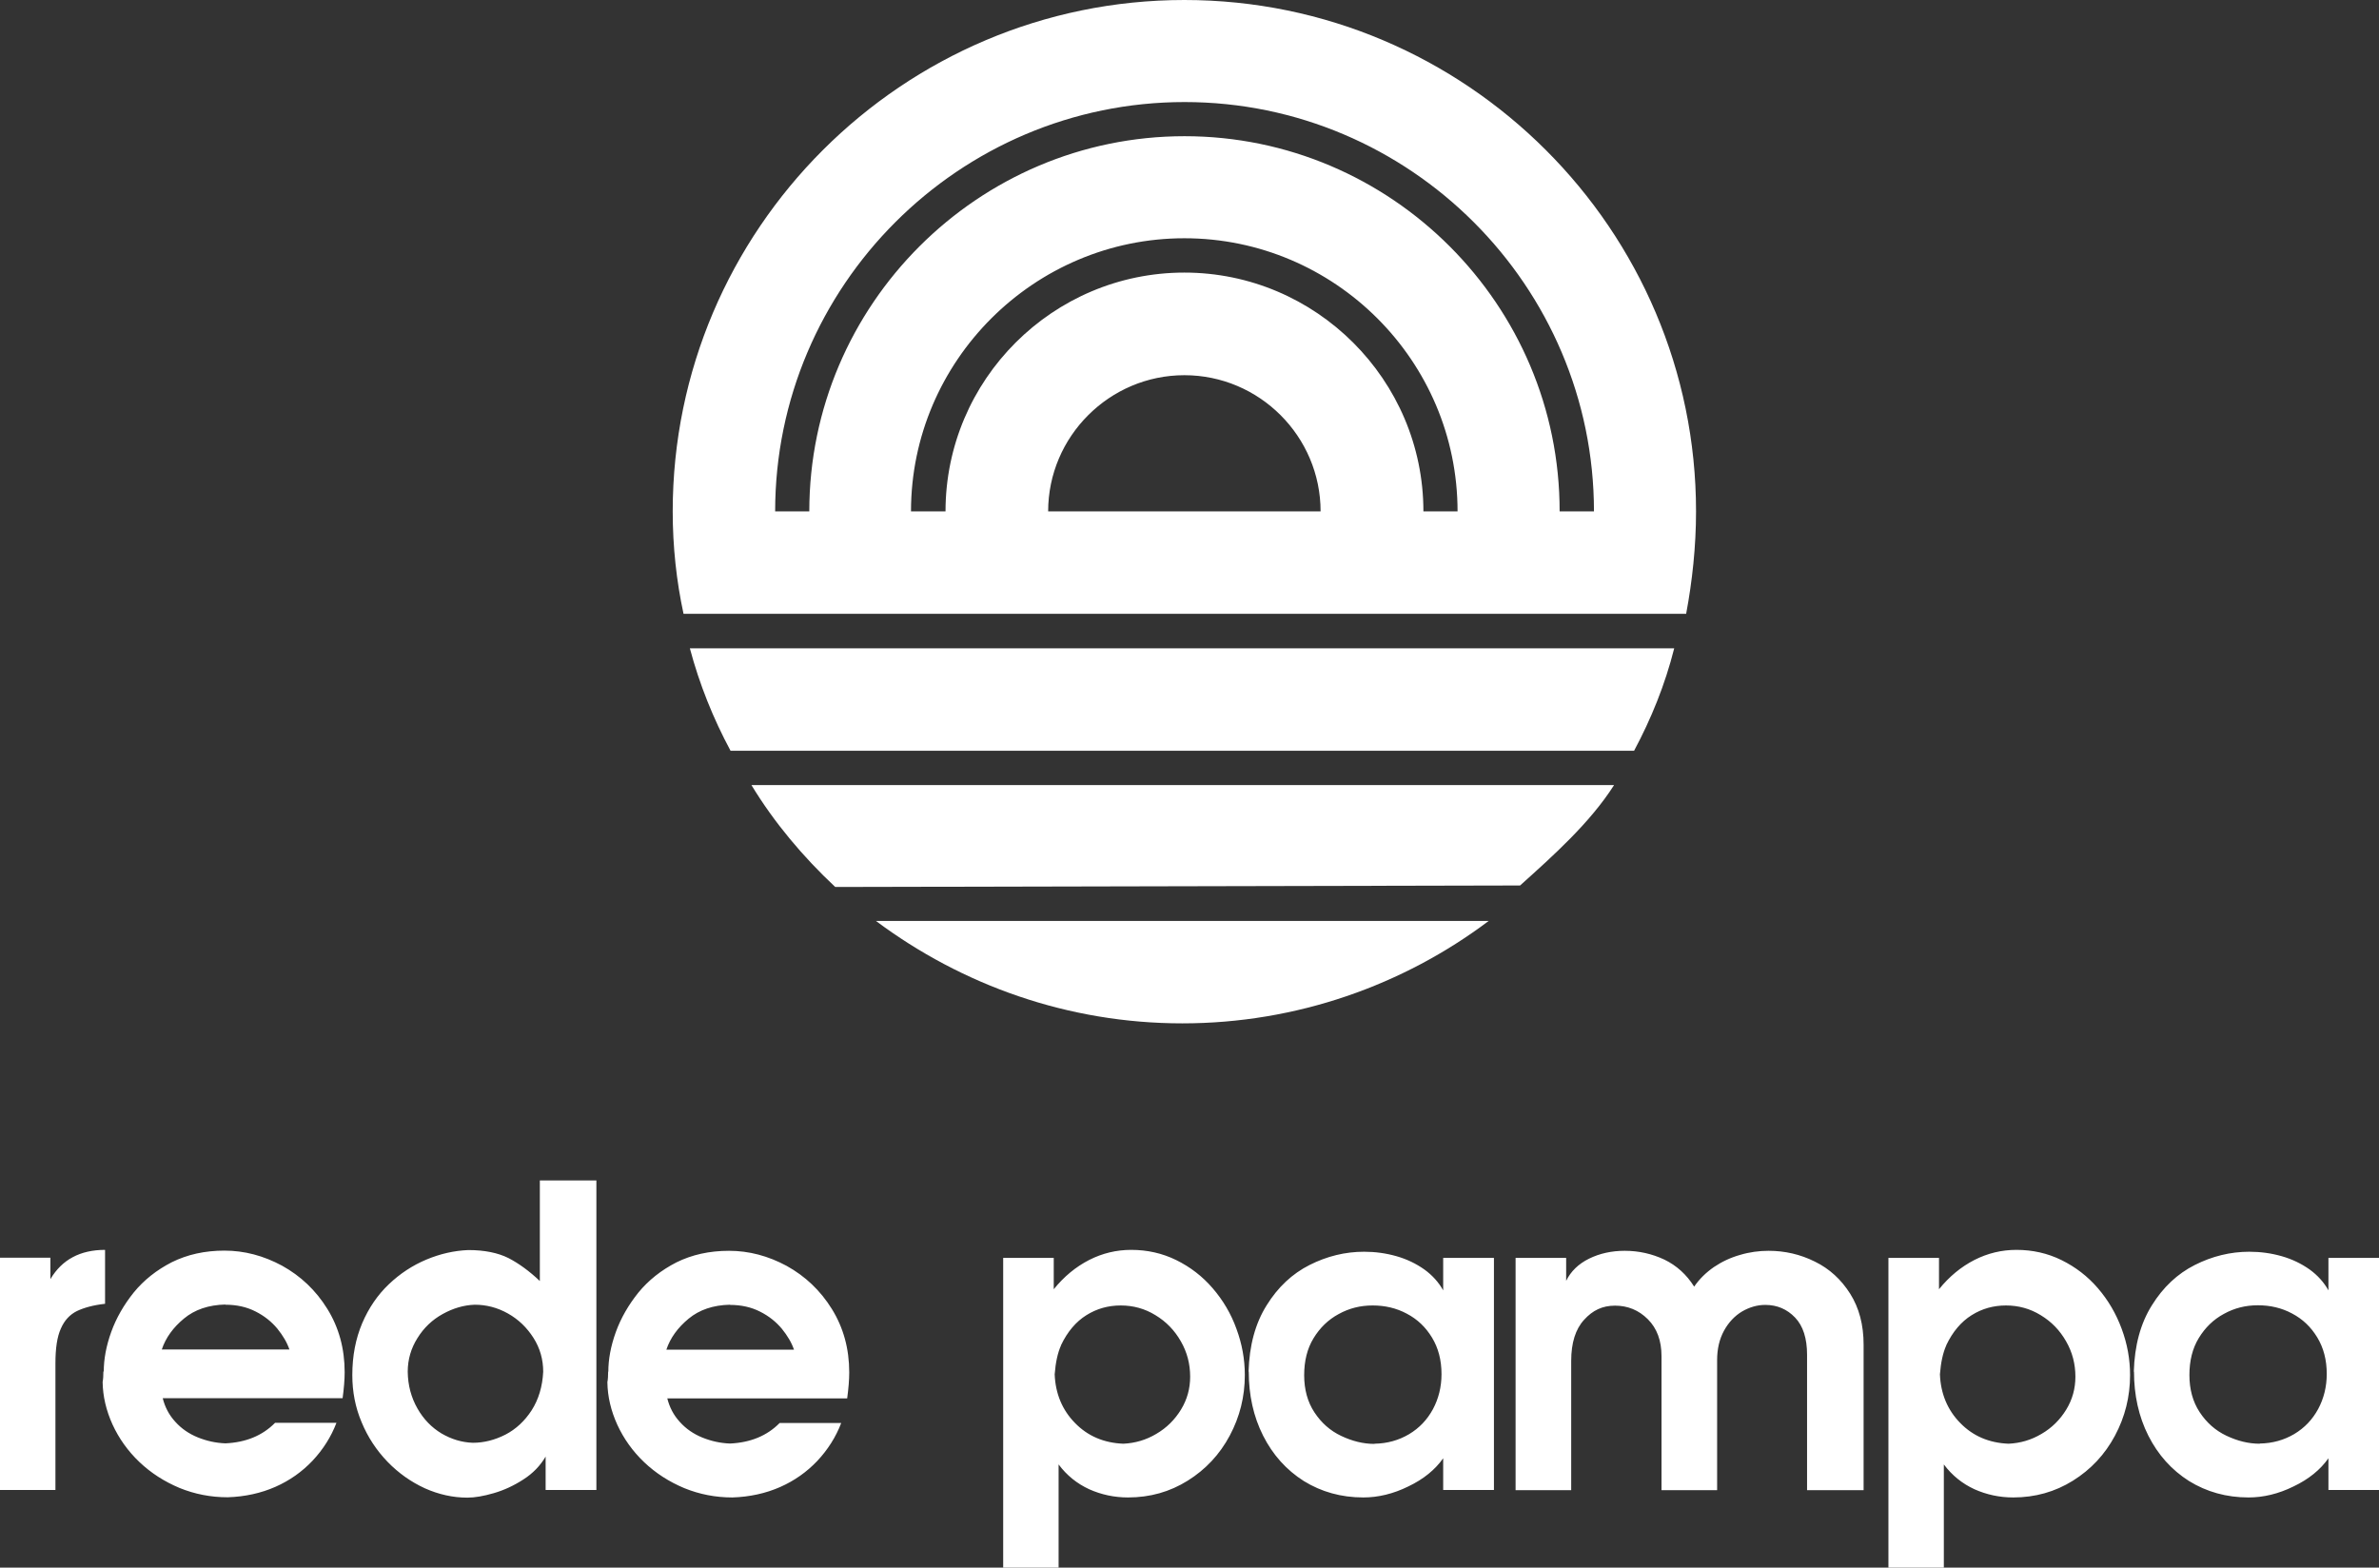 <?xml version="1.0" encoding="UTF-8"?>
<svg id="Camada_2" data-name="Camada 2" xmlns="http://www.w3.org/2000/svg" viewBox="0 0 127.49 84.02">
  <rect x="0" y="0" width="127.49" height="84.02" fill="#333333" stroke="none"/>
  <defs>
    <style>
      .cls-1 {
        fill: #fff;
        fill-rule: evenodd;
      }
    </style>
  </defs>
  <g id="Layer_1" data-name="Layer 1">
    <g>
      <path class="cls-1" d="m121.1,77.37h0c.69-.01,1.31-.19,1.85-.51.55-.33.97-.77,1.28-1.34.3-.56.46-1.19.46-1.88,0-.75-.17-1.4-.51-1.96-.34-.56-.78-.98-1.35-1.28-.56-.3-1.17-.44-1.83-.44s-1.26.15-1.82.46c-.56.3-1.01.74-1.35,1.3-.34.56-.5,1.22-.5,1.98s.18,1.43.55,1.99c.37.56.84.98,1.43,1.26.59.28,1.18.43,1.79.43m-6.75-3.86h0c.04-1.4.36-2.59.97-3.56.6-.97,1.37-1.69,2.3-2.16.93-.47,1.91-.71,2.92-.71.6,0,1.18.08,1.74.24.56.16,1.05.4,1.49.71.43.31.77.69,1.01,1.12v-1.74h2.72v12.44h-2.72v-1.7c-.43.61-1.05,1.12-1.87,1.51-.81.4-1.62.59-2.41.59-1.19,0-2.25-.3-3.19-.88-.93-.59-1.66-1.4-2.18-2.43-.52-1.03-.77-2.18-.77-3.44Zm-10.05-1.41h0c-.18.4-.29.91-.34,1.55.04,1.04.41,1.92,1.09,2.61.68.7,1.55,1.07,2.59,1.11.63-.03,1.22-.2,1.77-.53.55-.32.99-.76,1.32-1.3.33-.54.49-1.13.49-1.76,0-.68-.16-1.31-.5-1.9-.33-.58-.78-1.05-1.36-1.4-.57-.35-1.19-.52-1.86-.52s-1.28.17-1.84.52c-.56.35-1.02.89-1.36,1.61Zm-3.1,11.92h0v-16.61h2.71v1.68c.55-.68,1.18-1.2,1.9-1.57.71-.36,1.46-.54,2.25-.54.86,0,1.67.18,2.42.55.75.37,1.4.87,1.95,1.51.55.64.97,1.36,1.27,2.17.3.81.45,1.63.45,2.48,0,1.16-.27,2.24-.81,3.25-.54,1.01-1.29,1.81-2.25,2.41-.96.6-2.03.9-3.2.9-.74,0-1.43-.15-2.08-.44-.65-.3-1.2-.74-1.64-1.33v5.53h-2.98Zm-19.98-16.61h2.71v1.23c.25-.51.66-.91,1.23-1.19.57-.28,1.21-.42,1.91-.42.75,0,1.46.16,2.12.47.66.32,1.19.8,1.6,1.45.28-.41.64-.76,1.06-1.05.43-.29.9-.51,1.4-.65.5-.15,1.02-.22,1.53-.22.87,0,1.7.19,2.48.58.78.38,1.41.96,1.89,1.72.48.76.72,1.67.72,2.73v7.8h-3.03v-7.26c0-.87-.21-1.54-.64-1.99-.43-.45-.96-.68-1.6-.68-.43,0-.84.12-1.24.35-.4.24-.72.58-.97,1.03-.25.46-.37.98-.37,1.58v6.97h-2.98v-7.18c0-.83-.24-1.49-.73-1.98-.49-.49-1.08-.73-1.76-.73s-1.2.25-1.66.76c-.46.5-.69,1.24-.69,2.2v6.93h-2.98v-12.44Zm-7.56,9.96h0c.69-.01,1.31-.19,1.85-.51.55-.33.97-.77,1.28-1.34.3-.56.46-1.19.46-1.88,0-.75-.17-1.4-.51-1.96-.34-.56-.78-.98-1.35-1.28-.56-.3-1.17-.44-1.83-.44s-1.26.15-1.82.46c-.56.3-1.01.74-1.35,1.3-.34.56-.5,1.22-.5,1.98s.18,1.43.55,1.99c.37.56.84.98,1.43,1.26.59.28,1.18.43,1.79.43Zm-6.75-3.86h0c.04-1.4.36-2.59.97-3.56.6-.97,1.37-1.69,2.3-2.16.93-.47,1.91-.71,2.92-.71.6,0,1.18.08,1.74.24.56.16,1.05.4,1.49.71.43.31.77.69,1.01,1.12v-1.74h2.72v12.44h-2.72v-1.7c-.43.61-1.05,1.12-1.87,1.51-.81.4-1.62.59-2.41.59-1.19,0-2.25-.3-3.19-.88-.93-.59-1.66-1.4-2.18-2.43-.52-1.03-.77-2.18-.77-3.44Zm-10.05-1.41h0c-.18.4-.29.91-.34,1.55.04,1.04.41,1.92,1.09,2.61.68.7,1.55,1.07,2.59,1.11.63-.03,1.22-.2,1.77-.53.55-.32.99-.76,1.32-1.3.33-.54.49-1.13.49-1.76,0-.68-.16-1.31-.5-1.9-.33-.58-.78-1.05-1.36-1.4-.57-.35-1.19-.52-1.86-.52s-1.28.17-1.84.52c-.56.35-1.02.89-1.36,1.61Zm-3.1,11.92h0v-16.61h2.71v1.68c.55-.68,1.18-1.2,1.9-1.57.71-.36,1.46-.54,2.25-.54.86,0,1.67.18,2.42.55.75.37,1.4.87,1.95,1.51.55.64.98,1.36,1.27,2.17.3.81.45,1.63.45,2.48,0,1.16-.27,2.24-.81,3.25-.54,1.01-1.29,1.81-2.25,2.41-.96.6-2.02.9-3.2.9-.74,0-1.43-.15-2.08-.44-.65-.3-1.2-.74-1.64-1.33v5.53h-2.98Zm-14.64-14.1h0c-.9.02-1.64.27-2.22.75-.58.48-.98,1.03-1.19,1.66h6.84c-.13-.38-.35-.75-.65-1.12-.31-.37-.69-.68-1.17-.92-.47-.24-1.01-.36-1.61-.36Zm-6.52,3.59h0c0-.66.13-1.37.4-2.12.27-.75.68-1.46,1.21-2.12.54-.66,1.22-1.2,2.04-1.62.83-.41,1.76-.62,2.82-.62s2.09.27,3.09.81c.99.55,1.8,1.31,2.42,2.31.62,1,.93,2.13.93,3.4,0,.4-.04.87-.11,1.39h-9.64c.12.48.34.9.67,1.26.33.37.74.65,1.21.84.47.19.96.3,1.48.32,1.09-.05,1.98-.41,2.66-1.1h3.3c-.29.76-.72,1.43-1.28,2.03-.56.59-1.22,1.06-1.99,1.4-.77.34-1.63.53-2.56.56-.91,0-1.77-.17-2.58-.5-.81-.34-1.53-.8-2.15-1.39-.62-.59-1.1-1.27-1.44-2.01-.34-.75-.52-1.51-.53-2.28.03-.15.04-.34.04-.56Zm-10.75,0h0c.01.74.19,1.39.52,1.97.33.58.76,1.02,1.29,1.34.53.31,1.09.48,1.68.5.6,0,1.18-.15,1.75-.44.56-.29,1.03-.73,1.4-1.3.37-.58.58-1.27.62-2.07,0-.65-.17-1.26-.52-1.81-.35-.55-.8-.99-1.37-1.31-.57-.32-1.16-.47-1.78-.47-.59.02-1.16.19-1.72.5-.56.31-1.01.74-1.35,1.29-.34.54-.52,1.14-.52,1.8Zm7.08-4.87h0v-5.38h3.03v16.59h-2.72v-1.79c-.29.49-.68.9-1.2,1.23-.51.33-1.03.57-1.58.73-.55.16-1.02.24-1.41.24-.78,0-1.54-.17-2.28-.5-.74-.34-1.41-.81-2-1.42-.59-.61-1.06-1.32-1.39-2.12-.34-.8-.5-1.64-.5-2.53,0-1.03.18-1.95.53-2.78.35-.82.83-1.52,1.43-2.09.6-.57,1.27-1.01,2.01-1.32.74-.31,1.49-.48,2.25-.51.87,0,1.59.15,2.15.43.56.29,1.12.7,1.68,1.23Zm-16.85,1.27h0c-.9.02-1.64.27-2.22.75-.58.48-.98,1.03-1.19,1.66h6.84c-.13-.38-.35-.75-.65-1.12-.31-.37-.69-.68-1.17-.92-.47-.24-1.01-.36-1.61-.36Zm-6.52,3.59h0c0-.66.13-1.37.4-2.12.27-.75.68-1.46,1.21-2.12.54-.66,1.22-1.2,2.04-1.62.83-.41,1.76-.62,2.82-.62s2.09.27,3.09.81c.99.55,1.8,1.31,2.42,2.31.62,1,.93,2.13.93,3.4,0,.4-.04.87-.11,1.39h-9.64c.12.48.34.9.67,1.26.33.37.74.65,1.21.84.47.19.96.3,1.48.32,1.09-.05,1.98-.41,2.66-1.1h3.29c-.29.76-.72,1.43-1.28,2.03-.56.59-1.22,1.06-1.99,1.4-.77.34-1.63.53-2.56.56-.91,0-1.77-.17-2.58-.5-.81-.34-1.53-.8-2.15-1.39-.62-.59-1.1-1.27-1.44-2.01-.34-.75-.52-1.51-.53-2.28.03-.15.04-.34.04-.56Zm-5.57,6.34v-12.44h2.71v1.15c.62-1.05,1.6-1.57,2.93-1.57v2.89c-.63.07-1.13.21-1.51.39-.38.19-.67.5-.86.94-.2.44-.29,1.06-.29,1.86v6.79H0Z"/>
      <g>
        <path class="cls-1" d="m79.78,49.36h-32.84c4.61,3.44,10.29,5.49,16.42,5.49s11.85-2.05,16.42-5.49"/>
        <path class="cls-1" d="m86.49,42.08h-46.22c1.22,2.01,2.77,3.85,4.49,5.46l36.7-.08c1.78-1.6,3.74-3.35,5.03-5.37"/>
        <path class="cls-1" d="m89.72,34.75h-52.75c.51,1.92,1.25,3.76,2.18,5.49h48.42c.91-1.7,1.66-3.54,2.15-5.49"/>
        <path class="cls-1" d="m85.42,27.41h0c0-12.08-9.86-21.94-21.94-21.94s-21.94,9.86-21.94,21.94h1.83c0-11.07,9.04-20.11,20.11-20.11s20.11,9.03,20.1,20.11h1.84Zm-9.14,0h1.83c0-8.07-6.58-14.64-14.64-14.64s-14.65,6.58-14.65,14.64h1.85c0-7.06,5.75-12.8,12.8-12.8s12.81,5.75,12.81,12.8Zm-12.81-7.3h0c4.02,0,7.3,3.28,7.3,7.3h-14.6c0-4.02,3.29-7.3,7.3-7.3Zm-26.84,12.79h53.73c.33-1.76.53-3.61.53-5.49,0-15.1-12.32-27.41-27.42-27.41s-27.42,12.31-27.42,27.41c0,1.89.2,3.73.58,5.49Z"/>
      </g>
    </g>
  </g>
</svg>